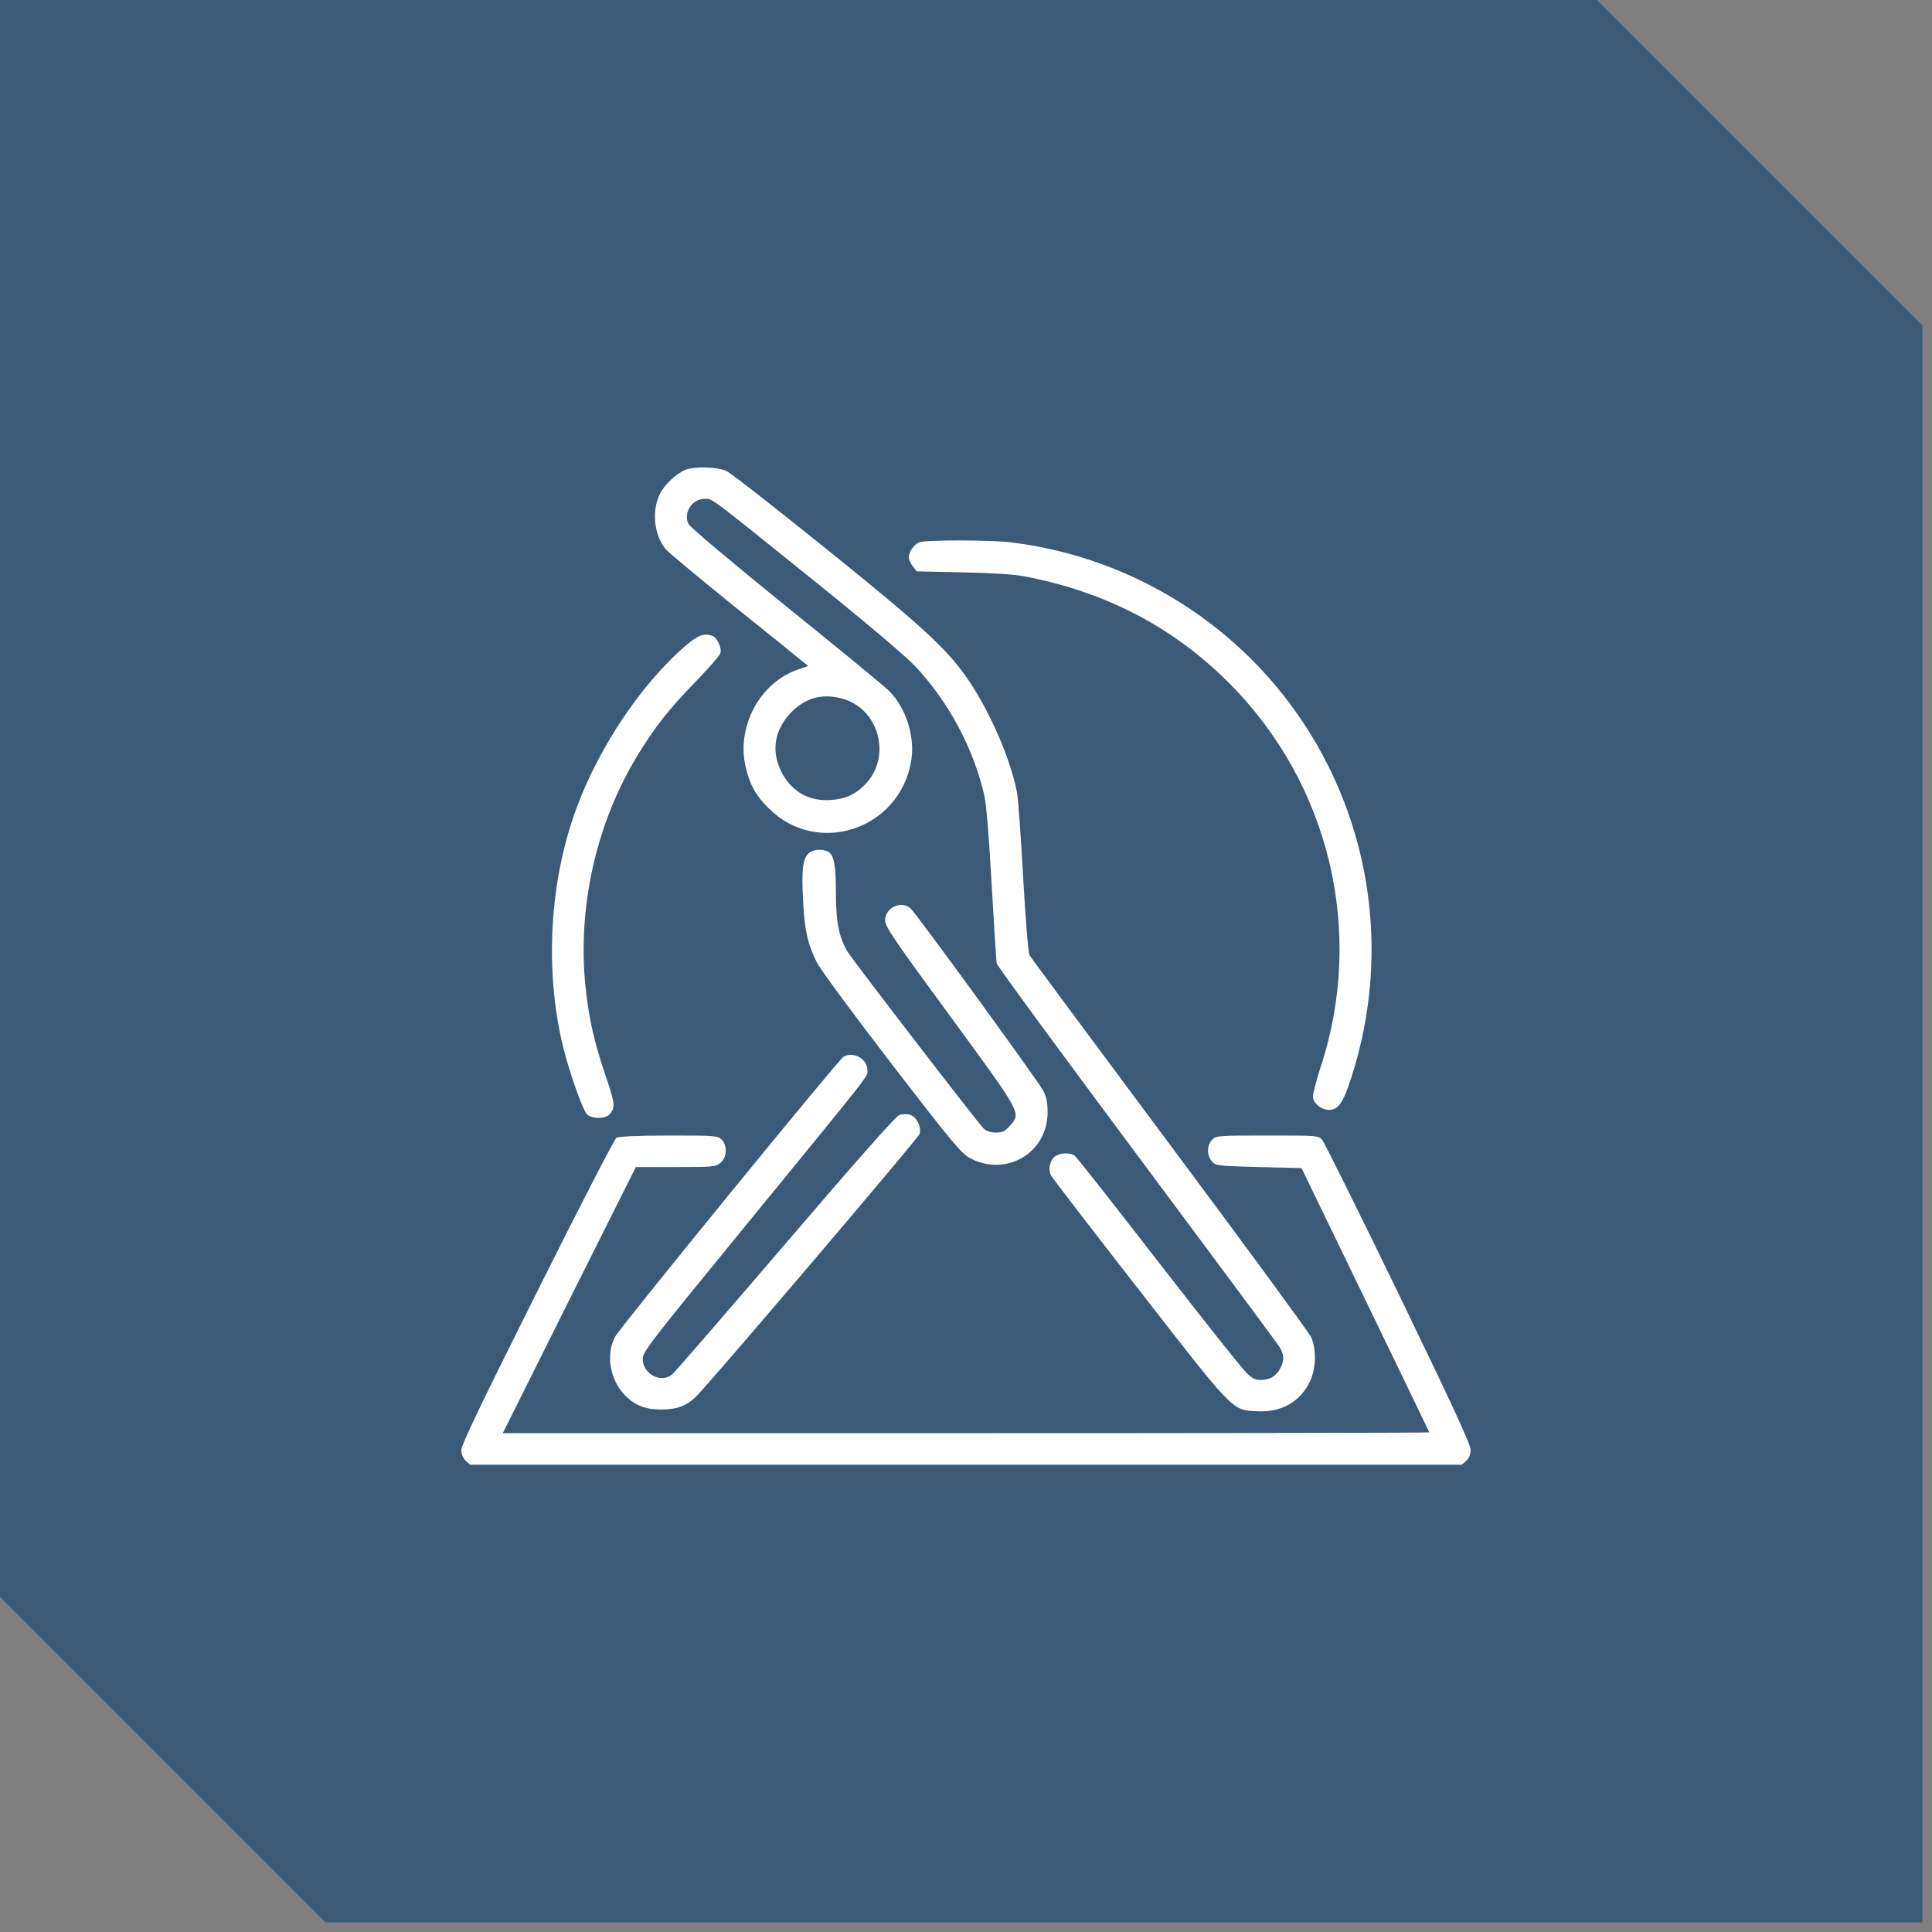 <svg xmlns="http://www.w3.org/2000/svg" fill="none" viewBox="0 0 67 67" height="67" width="67">
<rect x="0" y="0" width="67" height="67" fill="#808080" stroke="none"/>
<path fill="#3A5A78" d="M66.666 11.284V66.666H11.284L0 55.382V0H55.382L66.666 11.284Z"></path>
<g clip-path="url(#clip0_603_3162)">
<path fill="white" d="M23.752 16.301C23.438 16.438 23.048 16.807 22.891 17.114C22.59 17.709 22.679 18.57 23.096 19.056C23.198 19.172 24.265 20.061 25.468 21.031C26.671 21.995 27.737 22.857 27.84 22.945L28.031 23.096L27.696 23.212C26.343 23.656 25.509 25.235 25.871 26.644C26.021 27.259 26.22 27.594 26.657 28.031C28.332 29.706 31.162 28.783 31.593 26.432C31.75 25.577 31.429 24.545 30.82 23.95C30.656 23.786 29.05 22.467 27.245 21.011C25.263 19.404 23.93 18.283 23.875 18.167C23.69 17.784 23.998 17.299 24.436 17.299C24.716 17.299 24.524 17.155 28.277 20.177C30 21.564 31.429 22.774 31.73 23.096C32.898 24.333 33.76 25.953 34.136 27.587C34.204 27.888 34.3 29.029 34.389 30.663C34.471 32.092 34.546 33.329 34.566 33.411C34.58 33.493 36.768 36.474 39.427 40.042C42.079 43.603 44.314 46.611 44.383 46.728C44.533 46.974 44.54 47.186 44.403 47.445C44.26 47.719 44.041 47.855 43.733 47.855C43.528 47.855 43.426 47.808 43.214 47.596C43.07 47.459 41.696 45.73 40.165 43.754C38.634 41.778 37.335 40.124 37.273 40.083C37.123 39.96 36.774 39.974 36.597 40.097C36.412 40.227 36.337 40.555 36.446 40.76C36.494 40.849 37.861 42.633 39.495 44.725C42.838 49.024 42.715 48.895 43.603 48.942C44.451 48.983 45.101 48.607 45.435 47.89C45.641 47.452 45.654 46.789 45.47 46.372C45.395 46.215 43.187 43.2 40.555 39.673C37.93 36.145 35.742 33.199 35.701 33.124C35.66 33.049 35.564 31.894 35.482 30.424C35.407 29.016 35.305 27.689 35.27 27.484C35.045 26.343 34.389 24.805 33.637 23.663C32.892 22.549 32.099 21.811 28.646 19.028C26.896 17.62 25.345 16.403 25.194 16.335C24.866 16.185 24.073 16.164 23.752 16.301ZM29.241 24.237C30.513 24.613 30.93 26.288 29.98 27.225C29.638 27.566 29.31 27.71 28.804 27.744C28.086 27.792 27.505 27.484 27.149 26.862C26.739 26.138 26.821 25.386 27.382 24.764C27.888 24.203 28.517 24.025 29.241 24.237Z"></path>
<path fill="white" d="M31.887 18.803C31.695 18.878 31.518 19.131 31.518 19.322C31.518 19.404 31.579 19.548 31.654 19.637L31.791 19.814L33.377 19.849C34.382 19.869 35.175 19.917 35.517 19.985C38.34 20.525 40.671 21.735 42.612 23.677C46.112 27.17 47.343 32.317 45.798 37.007C45.654 37.458 45.531 37.916 45.531 38.019C45.531 38.251 45.812 38.49 46.092 38.49C46.406 38.49 46.577 38.251 46.851 37.403C48.307 32.94 47.507 28.1 44.711 24.374C42.4 21.298 38.907 19.281 35.072 18.81C34.389 18.721 32.092 18.721 31.887 18.803Z"></path>
<path fill="white" d="M23.745 22.419C22.227 23.745 20.792 25.885 20.006 27.99C19.056 30.533 18.878 33.63 19.527 36.303C19.746 37.185 20.197 38.47 20.355 38.641C20.505 38.805 20.997 38.812 21.141 38.641C21.346 38.401 21.332 38.272 20.99 37.267C20.614 36.173 20.423 35.318 20.314 34.307C20.006 31.518 20.662 28.571 22.111 26.192C22.706 25.215 23.198 24.593 24.107 23.656C24.565 23.185 24.962 22.733 24.982 22.651C25.037 22.474 24.873 22.118 24.716 22.057C24.415 21.94 24.21 22.022 23.745 22.419Z"></path>
<path fill="white" d="M28.038 29.597C27.84 29.795 27.799 30.13 27.847 31.169C27.895 32.228 28.004 32.727 28.325 33.37C28.455 33.63 29.562 35.127 30.923 36.898C33.022 39.625 33.329 39.987 33.63 40.158C34.888 40.835 36.337 39.98 36.33 38.565C36.33 38.237 36.289 38.032 36.18 37.827C35.995 37.478 31.77 31.668 31.572 31.497C31.244 31.217 30.697 31.477 30.697 31.914C30.697 32.14 30.964 32.529 32.953 35.243C35.462 38.668 35.421 38.593 35.011 39.051C34.847 39.235 34.765 39.276 34.539 39.276C34.361 39.276 34.211 39.228 34.115 39.14C33.938 38.976 29.624 33.37 29.405 33.022C29.098 32.523 28.988 31.982 28.988 30.971C28.988 29.993 28.92 29.645 28.715 29.535C28.51 29.426 28.175 29.46 28.038 29.597Z"></path>
<path fill="white" d="M29.248 36.651C29.07 36.754 21.544 45.982 21.339 46.345C20.997 46.953 21.148 47.862 21.681 48.395C22.023 48.737 22.378 48.881 22.925 48.881C23.465 48.881 23.8 48.758 24.121 48.45C24.572 48.02 31.825 39.495 31.887 39.331C31.969 39.085 31.784 38.716 31.545 38.654C31.442 38.627 31.278 38.634 31.183 38.668C31.066 38.709 29.651 40.309 27.232 43.139C25.153 45.565 23.39 47.602 23.308 47.664C22.918 47.985 22.289 47.65 22.289 47.124C22.289 46.885 22.515 46.591 25.645 42.763C30.342 37.02 30.082 37.355 30.082 37.116C30.082 36.72 29.597 36.446 29.248 36.651Z"></path>
<path fill="white" d="M21.38 39.454C21.311 39.495 20.074 41.895 18.632 44.786C16.69 48.669 16 50.105 16 50.282C16 50.433 16.055 50.562 16.15 50.658L16.301 50.795H33.5H50.699L50.85 50.658C50.952 50.562 51 50.433 51 50.275C51 50.098 50.344 48.676 48.498 44.861C47.117 42.018 45.928 39.618 45.852 39.529C45.716 39.379 45.688 39.379 43.945 39.379C42.27 39.379 42.175 39.386 42.045 39.516C41.84 39.721 41.84 40.083 42.052 40.302C42.175 40.425 42.298 40.438 43.658 40.473L45.135 40.507L47.35 45.08C48.566 47.589 49.565 49.66 49.565 49.674C49.565 49.688 42.339 49.701 33.5 49.701H17.436L19.739 45.087L22.05 40.473H23.424C24.716 40.473 24.811 40.466 24.982 40.329C25.208 40.151 25.235 39.727 25.023 39.516C24.894 39.386 24.798 39.379 23.198 39.379C22.152 39.379 21.455 39.413 21.38 39.454Z"></path>
</g>
<defs>
<clipPath id="clip0_603_3162">
<rect transform="translate(16 16)" fill="white" height="35" width="35"></rect>
</clipPath>
</defs>
</svg>
